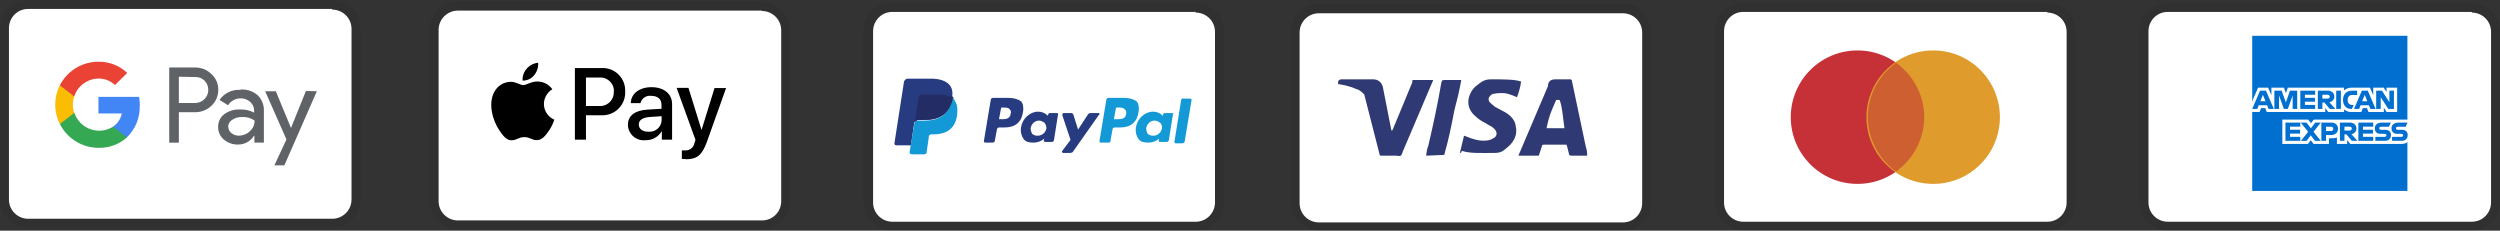 <svg xmlns="http://www.w3.org/2000/svg" id="a" width="128.21mm" height="11.83mm" viewBox="0 0 363.42 33.53"><rect x="0" y="0" width="363.42" height="33.53" fill="#333333" stroke="none"/><path d="M235.92.53h-44.2c-2.3,0-4.1,1.8-4.1,4.1v24.8c0,2.3,1.9,4.1,4.1,4.1h44.2c2.3,0,4.1-1.8,4.1-4.1V4.73c0-2.4-1.9-4.2-4.1-4.2Z" fill="#030303" opacity=".07"></path><path d="M235.92,1.93c1.5,0,2.8,1.2,2.8,2.8v24.8c0,1.5-1.2,2.8-2.8,2.8h-44.2c-1.5,0-2.8-1.2-2.8-2.8V4.73c0-1.5,1.2-2.8,2.8-2.8h44.2" fill="#fff"></path><path d="M226.72,14.53h-.5c-.6,1.4-1,2.1-1.4,4.1h2.6c-.3-2.1-.3-3-.7-4.1h0ZM230.72,22.63h-2.3c-.07,0-.17-.03-.3-.1l-.3-1.2-.1-.3h-3.3c-.1,0-.3,0-.3.3l-.4,1.2c0,.1-.1.1-.1.1h-2.9l.3-.7,4-9.4c0-.7.4-1,1.1-1h2.1c.1,0,.3,0,.3.3l1.9,9c.1.6.3,1,.3,1.5v.3ZM212.22,22.23l.6-2.5c.1,0,.3.1.3.1,1,.4,1.9.7,2.9.6.3,0,.7-.1,1-.3.7-.3.7-1,.1-1.5-.3-.3-.7-.4-1.1-.7-.6-.3-1.1-.6-1.5-1-1.7-1.4-1.1-3.3-.1-4.3.8-.6,1.2-1.1,2.3-1.1,1.7,0,3.5,0,4.3.3h.1c-.1.8-.3,1.5-.6,2.3-.7-.3-1.4-.6-2.1-.6-.4,0-.8,0-1.2.1-.3,0-.4.1-.6.3-.3.3-.3.7,0,1l.7.6c.6.3,1.1.6,1.5.8.7.4,1.4,1.1,1.5,1.9.3,1.2-.1,2.3-1.2,3.2-.7.6-1,.8-1.9.8-1.9,0-3.5.1-4.7-.3-.13.27-.23.37-.3.3ZM207.32,22.63c.07-.67.17-1.13.3-1.4.7-3,1.4-6.2,1.9-9.2.1-.3.1-.4.4-.4h2.5c-.3,1.7-.6,2.9-1,4.4-.4,2.1-.8,4.1-1.4,6.2,0,.3-.1.3-.4.3M194.52,11.83c0-.1.3-.3.4-.3h4.7c.7,0,1.2.4,1.4,1.1l1.2,6.1c0,.07.03.17.1.3,0-.1.1-.1.1-.1l2.9-7c-.1-.1,0-.3.1-.3h2.9c0,.07-.03.17-.1.3l-4.3,10.1c-.1.3-.1.4-.3.6-.1.1-.4,0-.7,0h-2.1c-.1,0-.3,0-.3-.3l-2.2-8.6c-.3-.3-.7-.7-1.2-.8-.8-.4-2.3-.7-2.6-.7v-.4h0Z" fill="#2f3973"></path><path d="M297.62.43h-44.2c-2.3,0-4.1,1.8-4.1,4.1v24.9c0,2.3,1.9,4.1,4.1,4.1h44.2c2.3,0,4.1-1.8,4.1-4.1V4.53c0-2.3-1.9-4.1-4.1-4.1Z" fill="#030303" opacity=".07"></path><path d="M297.62,1.83c1.5,0,2.8,1.2,2.8,2.8v24.8c0,1.5-1.2,2.8-2.8,2.8h-44.2c-1.5,0-2.8-1.2-2.8-2.8V4.53c0-1.5,1.2-2.8,2.8-2.8h44.2" fill="#fff"></path><circle cx="270.02" cy="17.03" r="9.7" fill="#c53137"></circle><circle cx="281.02" cy="17.03" r="9.7" fill="#df9b2b"></circle><path d="M279.72,17.03c0-3.3-1.7-6.2-4.1-7.9-2.5,1.8-4.1,4.7-4.1,7.9s1.7,6.2,4.1,7.9c2.4-1.7,4.1-4.6,4.1-7.9Z" fill="#cd5f31"></path><path d="M173.82.43h-44.1c-2.4,0-4.2,1.8-4.2,4.1v24.9c0,2.3,1.9,4.1,4.1,4.1h44.2c2.3,0,4.1-1.8,4.1-4.1V4.53c.1-2.3-1.9-4.1-4.1-4.1Z" fill="#030303" opacity=".07"></path><path d="M173.82,1.83c1.5,0,2.8,1.2,2.8,2.8v24.8c0,1.5-1.2,2.8-2.8,2.8h-44.1c-1.5,0-2.8-1.2-2.8-2.8V4.53c0-1.5,1.2-2.8,2.8-2.8h44.1" fill="#fff"></path><path d="M163.42,14.23h-2.3c-.1,0-.3.1-.3.3l-1,6c0,.1.1.2.2.2h1.2c.1,0,.2-.1.2-.2l.3-1.7c0-.1.1-.3.3-.3h.8c1.6,0,2.5-.8,2.7-2.3.1-.6,0-1.2-.3-1.5-.4-.3-1-.5-1.8-.5M163.72,16.53c-.1.8-.8.8-1.4.8h-.4l.3-1.6c0-.1.1-.1.2-.1h.1c.4,0,.8,0,1,.3.2.1.2.3.2.6" fill="#139ad6"></path><path d="M146.62,14.23h-2.3c-.1,0-.3.1-.3.3l-1,6c0,.1.1.2.2.2h1.1c.1,0,.3-.1.3-.3l.3-1.6c0-.1.1-.3.3-.3h.8c1.6,0,2.5-.8,2.7-2.3.1-.6,0-1.2-.3-1.5-.4-.3-1-.5-1.8-.5M146.92,16.53c-.1.8-.8.8-1.4.8h-.3l.3-1.6c0-.1.1-.1.2-.1h.1c.4,0,.8,0,1,.3.1.1.2.3.1.6" fill="#263b80"></path><path d="M153.72,16.43h-1.1c-.1,0-.2.1-.2.1l-.1.3-.1-.1c-.3-.3-.8-.5-1.3-.5-1.2,0-2.3,1-2.5,2.3-.1.7.1,1.3.4,1.7.3.4.8.5,1.4.5,1,0,1.6-.6,1.6-.6l-.1.3c0,.1.1.2.2.2h1c.1,0,.3-.1.3-.3l.6-3.8c.1.1-.1-.1-.1-.1M152.12,18.63c-.1.6-.6,1.1-1.3,1.1-.3,0-.6-.1-.8-.3-.1-.2-.2-.5-.2-.8.1-.6.6-1.1,1.2-1.1.3,0,.5.1.8.3.2.2.3.6.3.8" fill="#263b80"></path><path d="M170.42,16.43h-1.1c-.1,0-.2.1-.2.1l-.1.3-.1-.1c-.3-.3-.8-.5-1.3-.5-1.2,0-2.3,1-2.5,2.3-.1.7.1,1.3.4,1.7.3.4.8.5,1.4.5,1,0,1.6-.6,1.6-.6l-.1.3c0,.1.1.2.2.2h1c.1,0,.3-.1.3-.3l.6-3.8c.1.1.1-.1-.1-.1M168.92,18.63c-.1.6-.6,1.1-1.3,1.1-.3,0-.6-.1-.8-.3-.1-.2-.2-.5-.2-.8.1-.6.6-1.1,1.2-1.1.3,0,.5.1.8.3s.3.6.3.8" fill="#139ad6"></path><path d="M159.72,16.43h-1.2c-.1,0-.2.1-.3.1l-1.5,2.3-.7-2.2c-.1-.1-.1-.2-.3-.2h-1.1c-.1,0-.2.1-.2.3l1.2,3.6-1.2,1.6c-.1.1,0,.3.1.3h1.1c.1,0,.2-.1.3-.1l3.8-5.4c.2-.1.1-.3,0-.3" fill="#263b80"></path><path d="M171.72,14.43l-1,6.2c0,.1.1.2.2.2h1c.1,0,.3-.1.3-.3l1-6c0-.1-.1-.2-.2-.2h-1.1c0-.1-.1,0-.2.1" fill="#139ad6"></path><path d="M137.92,12.23c-.5-.5-1.4-.8-2.6-.8h-3.4c-.2,0-.4.2-.5.4l-1.4,9c0,.2.1.3.3.3h2.1l.5-3.4v.1c.1-.2.3-.4.5-.4h1c2,0,3.5-.8,4-3.1v-.2q-.07,0,0,0c.1-.8,0-1.4-.5-1.9" fill="#263b80"></path><path d="M138.42,14.23h0v.2c-.5,2.3-2,3.1-4,3.1h-1c-.2,0-.4.2-.5.4l-.7,4.2c0,.1.1.3.3.3h1.8c.2,0,.4-.1.4-.3v-.1l.3-2.1v-.1c0-.2.2-.3.4-.3h.3c1.7,0,3.1-.7,3.4-2.7.1-.8.1-1.6-.3-2.1-.1-.3-.2-.5-.4-.5" fill="#139ad6"></path><path d="M137.92,14.03c-.1,0-.1-.1-.2-.1s-.1,0-.2-.1c-.3-.1-.5-.1-.9-.1h-2.7c-.07,0-.13.03-.2.1-.1.1-.2.2-.2.3l-.5,3.6v.1c.1-.2.3-.4.5-.4h1c2,0,3.5-.8,4-3.1,0-.07.03-.13.1-.2-.1-.1-.2-.1-.3-.1h-.4" fill="#232c65"></path><path d="M110.76.24h-44.2c-2.23-.02-4.06,1.77-4.1,4h0v25c0,2.26,1.84,4.09,4.1,4.1h44.2c2.21.06,4.04-1.69,4.1-3.9v-.1h0V4.34c-.01-2.26-1.84-4.09-4.1-4.1Z" fill="#030303" opacity=".07"></path><path d="M110.76,1.6c1.54,0,2.79,1.24,2.8,2.78h0v24.86c.01,1.54-1.22,2.79-2.76,2.8h-44.24c-1.54,0-2.79-1.24-2.8-2.78h0V4.34c0-1.54,1.25-2.79,2.79-2.8h44.21" fill="#fff"></path><path d="M77.65,10.93c-.41.51-1.03.8-1.68.79-.04-.64.17-1.26.6-1.74.42-.49,1.02-.8,1.66-.86.05.66-.16,1.3-.58,1.81M78.22,11.85c-.92-.06-1.71.52-2.15.52s-1.12-.5-1.85-.48c-.97.02-1.86.56-2.33,1.41-1,1.72-.26,4.26.71,5.66.47.69,1,1.45,1.78,1.43s1-.46,1.84-.46,1.11.46,1.85.44,1.26-.69,1.73-1.38c.34-.49.6-1.03.78-1.6-1.26-.53-1.85-1.99-1.31-3.25.21-.49.57-.9,1.02-1.17-.48-.68-1.24-1.09-2.07-1.12M83.57,9.91v10.39h1.61v-3.55h2.24c1.81.1,3.36-1.3,3.46-3.11v-.04h0v-.3c.08-1.8-1.3-3.32-3.1-3.41h-4.21s0,.02,0,.02ZM85.18,11.27h1.86c1.05-.12,2.02.61,2.19,1.66.01.13.01.27,0,.4.05,1.06-.74,1.97-1.8,2.08-.13.01-.27.01-.4,0h-1.85v-4.14ZM93.83,20.38c.98.03,1.89-.48,2.38-1.33h0v1.25h1.49v-5.17c0-1.5-1.2-2.46-3-2.46s-3,1-3,2.32h1.4c.17-.68.82-1.14,1.52-1.06,1,0,1.54.46,1.54,1.31v.57l-2,.12c-1.87.11-2.88.88-2.88,2.21.01,1.25,1.04,2.26,2.29,2.25h.26ZM94.26,19.15c-.86,0-1.4-.42-1.4-1.05s.52-1,1.53-1.09l1.79-.12v.59c-.04.96-.85,1.71-1.81,1.67h-.11ZM99.72,23.15c1.58,0,2.32-.6,3-2.42l2.83-7.93h-1.68l-1.89,6.1h0l-1.9-6.13h-1.72l2.74,7.56-.15.46c-.11.66-.7,1.12-1.36,1.07h-.47v1.24c.2.02.4.03.6.02,0,0,0,.03,0,.03Z"></path><path d="M48.3,0H4.1C1.89-.06.06,1.69,0,3.9v.1h0v25c0,2.26,1.84,4.09,4.1,4.1h44.2c2.23.02,4.07-1.77,4.1-4h0V4.1C52.4,1.84,50.56.01,48.3,0Z" fill="#030303" opacity=".07"></path><path d="M48.3,1.4c1.54,0,2.79,1.24,2.8,2.78h0v24.82c0,1.54-1.25,2.79-2.79,2.8H4.1c-1.54,0-2.79-1.24-2.8-2.78h0V4.1c0-1.54,1.22-2.79,2.76-2.8h44.24" fill="#fff"></path><path d="M26,16.31v4.43h-1.4v-10.93h3.72c.9-.02,1.77.32,2.41.95.65.58,1.02,1.42,1,2.3,0,.88-.35,1.73-1,2.32-.65.61-1.51.95-2.4.93h-2.33ZM26,11.15v3.82h2.36c1.05,0,1.92-.84,1.92-1.9,0-.48-.18-.95-.5-1.3h0c-.36-.38-.86-.59-1.38-.57,0,0-2.4-.05-2.4-.05ZM35,13.01c.9-.05,1.78.25,2.46.83.61.6.94,1.43.9,2.29v4.6h-1.38v-1h-.06c-.49.81-1.38,1.29-2.32,1.28-.75.02-1.49-.24-2.06-.73-.54-.45-.85-1.13-.83-1.83-.02-.72.31-1.41.88-1.85.68-.49,1.51-.73,2.35-.69.69-.02,1.38.14,2,.46v-.27c0-.36-.1-.71-.31-1-.38-.51-.98-.8-1.61-.8-.76-.02-1.47.36-1.87,1l-1.24-.78c.68-.97,1.81-1.53,3-1.46,0,0,.09-.05.09-.05ZM33.19,18.44c0,.36.17.7.46.92.31.24.7.37,1.09.36.59,0,1.16-.23,1.58-.65.45-.39.7-.95.69-1.54-.53-.38-1.18-.56-1.83-.52-.51-.01-1.01.13-1.43.41-.36.22-.58.6-.59,1.02,0,0,.03,0,.03,0ZM46.06,13.26l-4.72,10.77h-1.45l1.75-3.76-3.09-7h1.55l2.2,5.33h0l2.17-5.37,1.59.03Z" fill="#5f6368"></path><path d="M20.33,15.35c0-.43-.04-.85-.11-1.27h-5.91v2.41h3.39c-.14.78-.6,1.47-1.26,1.91v1.57h2c1.25-1.2,1.93-2.88,1.87-4.62,0,0,.02,0,.02,0Z" fill="#4285f4"></path><path d="M14.31,21.49c1.53.04,3.01-.5,4.15-1.52l-2-1.57c-1.77,1.13-4.12.61-5.25-1.16-.17-.26-.3-.55-.4-.84h-2.11v1.62c1.07,2.12,3.24,3.46,5.61,3.47Z" fill="#34a853"></path><path d="M10.79,16.41c-.27-.78-.27-1.62,0-2.4v-1.61h-2.09c-.9,1.77-.9,3.86,0,5.63l2.09-1.62Z" fill="#fbbc04"></path><path d="M14.31,11.42c.89-.02,1.76.32,2.4.94l1.79-1.76c-1.13-1.07-2.63-1.65-4.19-1.63-2.37,0-4.53,1.32-5.61,3.43l2.09,1.62c.49-1.53,1.91-2.58,3.52-2.6Z" fill="#ea4335"></path><path d="M359.32.43h-44.2c-2.3,0-4.1,1.8-4.1,4.1v24.9c0,2.3,1.9,4.1,4.1,4.1h44.2c2.3,0,4.1-1.8,4.1-4.1V4.53c0-2.3-1.9-4.1-4.1-4.1Z" fill="#030303" opacity=".07"></path><path d="M359.32,1.83c1.5,0,2.8,1.2,2.8,2.8v24.8c0,1.5-1.2,2.8-2.8,2.8h-44.2c-1.5,0-2.8-1.2-2.8-2.8V4.53c0-1.5,1.2-2.8,2.8-2.8h44.2" fill="#fff"></path><g id="b"><path id="c" d="M327.4,5.2h22.56v12.18l-1.12,1.74,1.12,1.55v7.08h-22.56v-11.48l.7-.8-.7-.77V5.2Z" fill="#016fd0"></path><path id="d" d="M331.78,20.92v-3.54h3.75l.4.52.42-.52h13.61v3.3s-.36.24-.77.24h-7.54l-.45-.56v.56h-1.49v-.95s-.2.13-.64.13h-.51v.82h-2.25l-.4-.54-.41.54h-3.73Z" fill="#fff"></path><path id="e" d="M327.4,14.71l.85-1.97h1.46l.48,1.1v-1.1h1.82l.29.8.28-.8h8.16v.4s.43-.4,1.13-.4h2.65s.47,1.1.47,1.1v-1.1h1.52l.42.63v-.63h1.54v3.54h-1.54l-.4-.63v.63h-2.23l-.22-.56h-.6l-.22.56h-1.52c-.61,0-.99-.39-.99-.39v.39h-2.29l-.45-.56v.56h-8.5l-.22-.56h-.6l-.22.56h-1.04v-1.57Z" fill="#fff"></path><path id="f" d="M328.54,13.18l-1.14,2.65h.74l.21-.53h1.22l.21.53h.76l-1.14-2.65h-.86ZM328.96,13.79l.37.93h-.75l.37-.93Z" fill="#016fd0"></path><path id="g" d="M330.62,15.83v-2.65h1.06s.61,1.71.61,1.71l.6-1.71h1.05v2.65h-.66v-1.95l-.7,1.95h-.58l-.7-1.95v1.95h-.66Z" fill="#016fd0"></path><path id="h" d="M334.39,15.83v-2.65h2.16v.59h-1.49v.45h1.46v.56h-1.46v.47h1.49v.58h-2.16Z" fill="#016fd0"></path><path id="i" d="M336.94,13.18v2.65h.66v-.94h.28l.79.94h.81l-.87-.98c.36-.03.73-.34.73-.81,0-.56-.44-.86-.93-.86h-1.48ZM337.6,13.77h.76c.18,0,.31.14.31.28,0,.18-.17.28-.3.28h-.77v-.56h0Z" fill="#016fd0"></path><path id="j" d="M340.29,15.83h-.68v-2.65h.68v2.65Z" fill="#016fd0"></path><path id="k" d="M341.89,15.83h-.15c-.71,0-1.14-.56-1.14-1.31s.42-1.34,1.32-1.34h.73v.63h-.76c-.36,0-.62.28-.62.72,0,.51.29.73.72.73h.17l-.28.58Z" fill="#016fd0"></path><path id="l" d="M343.34,13.18l-1.14,2.65h.74l.21-.53h1.22l.21.53h.76l-1.14-2.65h-.86ZM343.76,13.79l.37.93h-.75l.37-.93h0Z" fill="#016fd0"></path><path id="m" d="M345.42,15.83v-2.65h.84l1.08,1.67v-1.67h.66v2.65h-.82l-1.1-1.71v1.71h-.66Z" fill="#016fd0"></path><path id="n" d="M332.23,20.47v-2.65h2.16v.59h-1.49v.45h1.46v.56h-1.46v.47h1.49v.58h-2.16Z" fill="#016fd0"></path><path id="o" d="M342.83,20.47v-2.65h2.16v.59h-1.49v.45h1.45v.56h-1.45v.47h1.49v.58h-2.16Z" fill="#016fd0"></path><path id="p" d="M334.48,20.47l1.05-1.31-1.08-1.34h.84l.64.83.64-.83h.8l-1.06,1.33,1.06,1.33h-.84l-.62-.82-.61.82h-.82Z" fill="#016fd0"></path><path id="q" d="M337.45,17.82v2.65h.68v-.84h.7c.59,0,1.04-.31,1.04-.92,0-.5-.35-.89-.95-.89h-1.46ZM338.13,18.42h.73c.19,0,.33.12.33.31,0,.18-.14.31-.33.31h-.73v-.61h0Z" fill="#016fd0"></path><path id="r" d="M340.15,17.82v2.65h.66v-.94h.28l.79.94h.81l-.87-.98c.36-.03.73-.34.73-.81,0-.56-.44-.86-.93-.86h-1.48,0ZM340.81,18.41h.76c.18,0,.31.14.31.28,0,.18-.17.28-.3.28h-.77v-.56Z" fill="#016fd0"></path><path id="s" d="M345.3,20.47v-.58h1.33c.2,0,.28-.11.28-.22s-.08-.22-.28-.22h-.6c-.52,0-.81-.32-.81-.79,0-.43.27-.84,1.04-.84h1.29l-.28.6h-1.12c-.21,0-.28.11-.28.22s.08.23.24.23h.63c.58,0,.83.33.83.76,0,.46-.28.84-.86.84h-1.41Z" fill="#016fd0"></path><path id="t" d="M347.73,20.47v-.58h1.33c.2,0,.28-.11.28-.22s-.08-.22-.28-.22h-.6c-.52,0-.81-.32-.81-.79,0-.43.27-.84,1.04-.84h1.29l-.28.6h-1.12c-.21,0-.28.11-.28.22s.08.23.24.23h.63c.58,0,.83.33.83.76,0,.46-.28.84-.86.84h-1.41Z" fill="#016fd0"></path></g></svg>